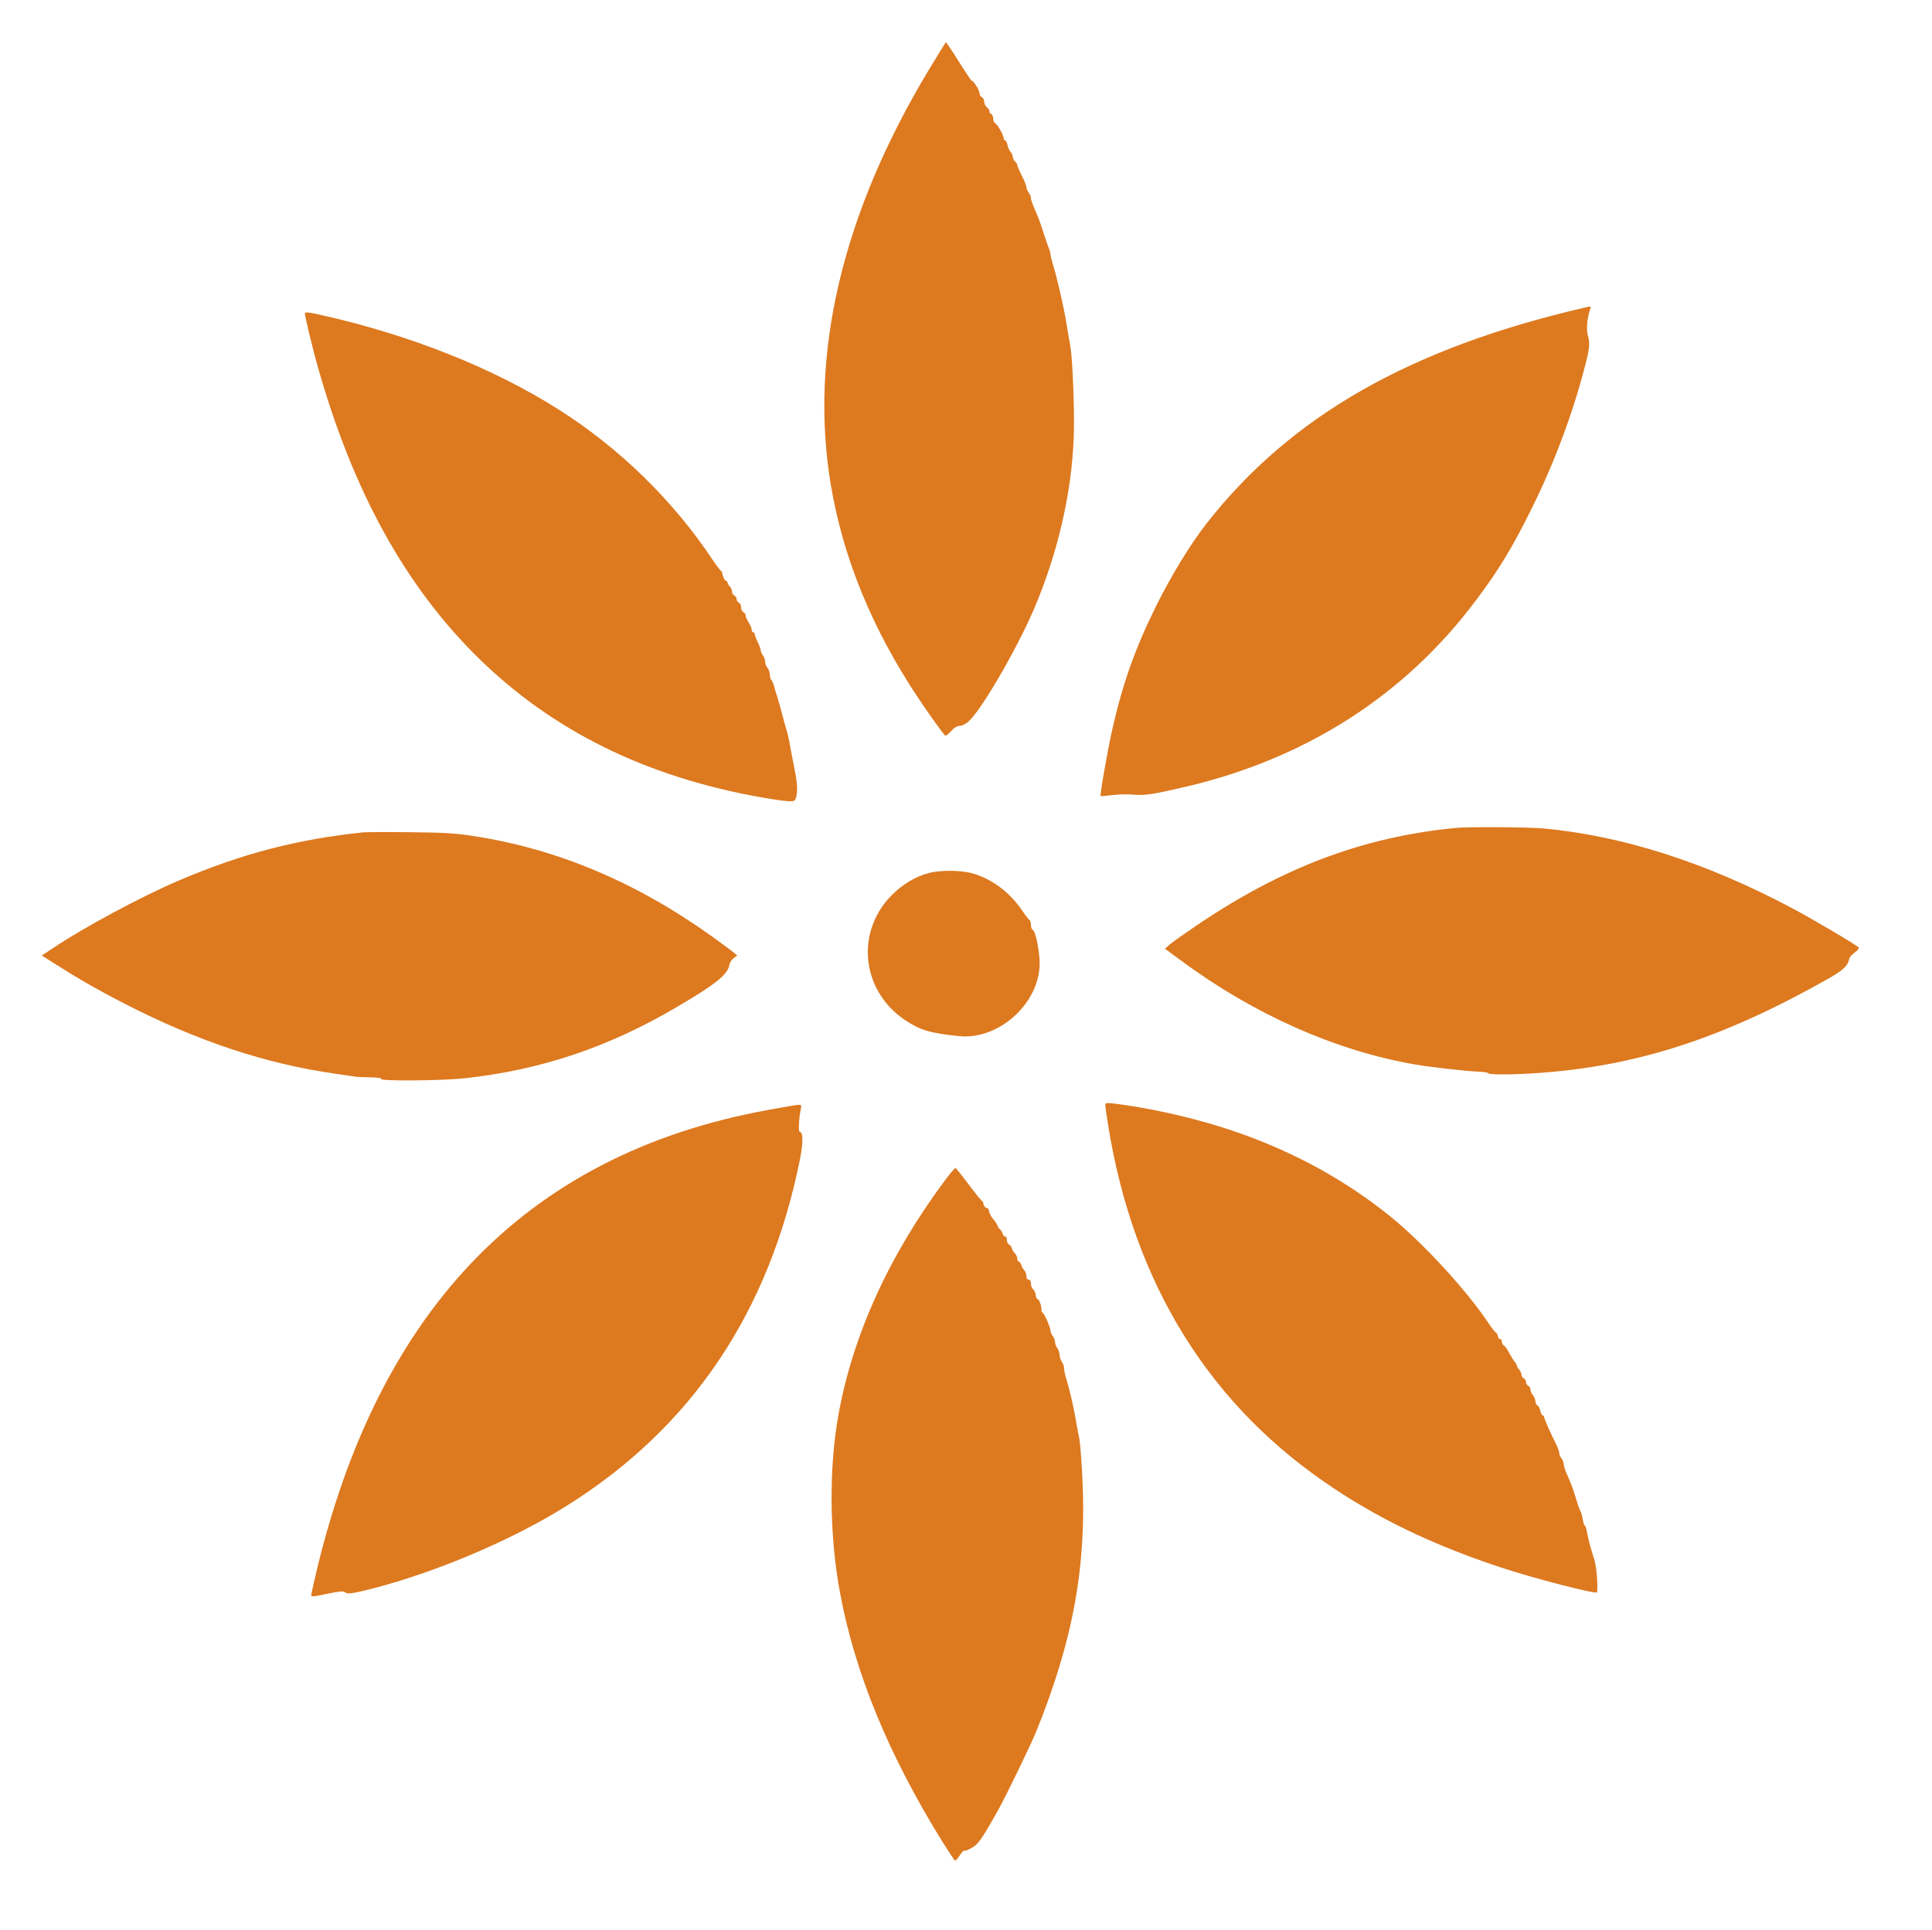 <?xml version="1.0" encoding="UTF-8" standalone="no"?> <svg xmlns="http://www.w3.org/2000/svg" width="1280pt" height="1279pt" viewBox="0 0 1280 1279" preserveAspectRatio="xMidYMid meet">  <g transform="translate(0,1279) scale(0.1,-0.1)" fill="#dd791f" stroke="none"> <path d="M6154 12328 c-575 -955 -795 -1889 -649 -2754 82 -485 273 -951 578 -1409 69 -103 151 -218 178 -249 4 -5 22 8 39 28 22 24 41 36 59 36 14 0 40 13 57 28 83 72 318 475 434 745 158 371 250 767 264 1142 6 159 -7 514 -23 602 -6 32 -18 103 -27 158 -17 105 -64 308 -89 386 -8 26 -15 54 -15 63 0 8 -6 30 -14 48 -7 18 -23 65 -35 103 -13 39 -26 79 -31 90 -41 95 -50 120 -50 134 0 9 -7 25 -15 35 -8 11 -15 27 -15 36 0 9 -13 43 -30 75 -16 32 -30 64 -30 71 0 6 -7 17 -15 24 -8 7 -15 21 -15 31 0 9 -6 24 -14 31 -7 8 -17 29 -21 46 -3 18 -11 32 -16 32 -5 0 -9 6 -9 13 0 19 -40 91 -56 100 -8 4 -14 19 -14 33 0 13 -7 27 -15 30 -8 4 -12 10 -10 15 3 5 -3 16 -15 26 -11 10 -20 28 -20 41 0 12 -7 25 -15 28 -8 4 -15 14 -15 25 0 10 -11 35 -25 55 -14 20 -25 33 -25 28 0 -8 -24 27 -123 184 -26 39 -48 72 -50 72 -2 0 -52 -82 -113 -182z"></path> <path d="M10505 10753 c-1162 -268 -1954 -720 -2512 -1433 -106 -135 -237 -351 -333 -545 -140 -283 -221 -512 -290 -815 -31 -136 -84 -439 -78 -445 2 -2 37 1 78 6 41 5 104 7 140 3 73 -7 129 2 340 51 803 187 1460 609 1931 1240 154 205 243 354 374 620 144 292 267 621 345 925 33 126 35 154 19 211 -11 35 -2 124 18 175 5 14 2 15 -32 7z"></path> <path d="M2020 10713 c0 -21 56 -253 91 -373 232 -811 573 -1429 1048 -1900 496 -491 1119 -799 1891 -935 79 -14 161 -25 181 -25 34 0 38 3 45 33 10 44 6 94 -18 212 -11 55 -24 121 -28 148 -5 26 -14 62 -19 80 -6 17 -20 68 -31 112 -12 44 -26 94 -31 110 -6 17 -15 45 -19 64 -5 18 -13 38 -19 44 -6 6 -11 23 -11 38 0 15 -7 34 -15 43 -8 8 -15 25 -15 38 0 13 -7 33 -15 44 -8 10 -15 26 -15 34 0 8 -9 33 -20 55 -11 22 -19 46 -20 53 0 6 -4 12 -10 12 -5 0 -10 8 -10 18 0 9 -9 31 -20 47 -11 17 -20 37 -20 46 0 9 -7 19 -15 23 -8 3 -15 17 -15 31 0 14 -7 28 -15 31 -8 4 -15 14 -15 24 0 10 -7 20 -15 24 -8 3 -15 14 -15 25 0 11 -7 26 -15 35 -8 8 -15 19 -15 25 0 6 -4 11 -9 11 -9 0 -24 33 -26 53 0 4 -4 11 -10 15 -5 4 -28 34 -50 67 -262 395 -619 745 -1025 1002 -429 272 -974 490 -1557 622 -100 23 -123 25 -123 14z"></path> <path d="M9640 7303 c-614 -60 -1153 -265 -1720 -651 -74 -50 -150 -104 -169 -120 l-33 -29 113 -83 c478 -353 1021 -594 1544 -684 104 -18 331 -44 423 -48 34 -1 62 -6 62 -10 0 -11 179 -10 340 2 651 47 1215 231 1905 620 105 59 139 90 146 135 2 11 19 30 37 43 18 13 30 27 27 32 -8 14 -308 191 -450 266 -567 300 -1117 476 -1640 524 -101 9 -502 12 -585 3z"></path> <path d="M2405 7274 c-438 -46 -806 -142 -1220 -319 -245 -104 -634 -313 -834 -448 l-74 -49 74 -47 c163 -104 293 -179 474 -272 482 -248 936 -399 1395 -464 63 -9 124 -18 135 -20 11 -2 55 -4 98 -4 49 -1 76 -5 72 -11 -9 -15 398 -12 550 4 511 56 955 205 1415 476 259 153 333 213 343 279 2 13 14 31 27 41 l24 18 -24 21 c-14 11 -76 57 -138 102 -504 362 -1030 584 -1587 669 -112 18 -194 23 -415 25 -151 2 -293 1 -315 -1z"></path> <path d="M6151 7004 c-86 -23 -171 -74 -241 -144 -245 -245 -204 -635 86 -830 101 -67 168 -87 357 -106 275 -29 554 237 534 510 -6 88 -29 187 -44 193 -7 3 -13 18 -13 33 0 16 -4 30 -8 32 -5 2 -27 30 -49 63 -81 119 -196 207 -322 245 -76 24 -219 26 -300 4z"></path> <path d="M7326 5438 c148 -1074 637 -1908 1449 -2469 339 -235 711 -415 1165 -565 225 -75 639 -181 641 -166 6 43 -3 162 -16 208 -10 33 -24 79 -31 104 -7 25 -16 64 -20 88 -4 23 -10 42 -14 42 -4 0 -10 19 -14 42 -4 23 -10 47 -15 53 -4 5 -18 44 -30 85 -22 73 -30 93 -65 173 -9 21 -16 46 -16 55 0 10 -7 27 -15 38 -8 10 -15 27 -15 36 0 10 -9 34 -19 55 -37 72 -81 172 -81 183 0 5 -4 10 -9 10 -5 0 -12 14 -16 31 -4 17 -12 32 -19 35 -6 2 -13 16 -14 30 -1 14 -9 32 -17 40 -8 9 -15 24 -15 35 0 11 -7 22 -15 25 -8 4 -15 15 -15 25 0 11 -7 22 -15 25 -8 4 -15 14 -15 24 0 10 -7 25 -15 34 -8 8 -15 19 -15 25 0 5 -6 16 -12 23 -7 7 -24 35 -38 60 -13 26 -30 50 -37 52 -7 3 -13 15 -13 26 0 12 -4 18 -10 15 -5 -3 -12 6 -16 20 -3 14 -10 25 -14 25 -4 0 -28 31 -54 70 -147 219 -438 533 -651 704 -471 377 -1033 616 -1705 726 -69 11 -137 20 -153 20 -26 0 -27 -1 -21 -42z"></path> <path d="M5250 5463 c-14 -2 -88 -15 -164 -29 -1621 -296 -2625 -1360 -3022 -3202 -5 -27 -9 -27 112 -2 66 14 101 17 108 10 16 -16 47 -12 188 24 421 109 915 319 1269 539 837 519 1356 1288 1560 2310 21 106 20 177 -3 177 -10 0 -4 101 9 158 5 23 0 25 -57 15z"></path> <path d="M6268 4978 c-374 -500 -616 -1029 -712 -1558 -65 -356 -62 -801 9 -1183 98 -531 322 -1076 677 -1649 44 -70 82 -128 86 -128 4 0 18 16 31 35 13 20 26 33 29 31 2 -3 21 3 42 14 50 26 67 49 183 255 51 91 215 429 252 520 245 605 335 1100 306 1679 -6 122 -15 239 -20 261 -5 22 -14 72 -21 110 -13 84 -45 223 -65 285 -8 25 -15 57 -15 71 0 14 -7 34 -15 45 -8 10 -15 31 -15 45 0 14 -7 34 -15 45 -8 10 -15 28 -15 40 0 11 -7 29 -15 40 -8 10 -15 26 -15 35 0 21 -40 112 -52 120 -5 3 -9 9 -8 13 4 19 -14 76 -24 76 -6 0 -13 12 -14 28 -1 15 -9 32 -17 38 -8 6 -15 23 -15 38 0 16 -5 26 -15 26 -9 0 -15 9 -15 24 0 14 -6 31 -14 38 -7 8 -17 24 -20 36 -4 12 -12 22 -17 22 -5 0 -9 9 -9 19 0 11 -8 27 -17 37 -10 9 -18 24 -19 32 -2 9 -10 19 -18 24 -9 5 -16 20 -16 34 0 14 -4 23 -9 19 -5 -3 -13 5 -17 17 -4 13 -13 27 -20 33 -7 5 -14 16 -16 24 -2 7 -13 25 -26 40 -13 14 -26 38 -29 53 -3 15 -9 25 -14 23 -9 -6 -31 29 -24 39 3 3 2 4 -1 1 -4 -2 -45 47 -92 110 -47 63 -88 115 -92 115 -4 0 -32 -33 -62 -72z"></path> </g> </svg> 